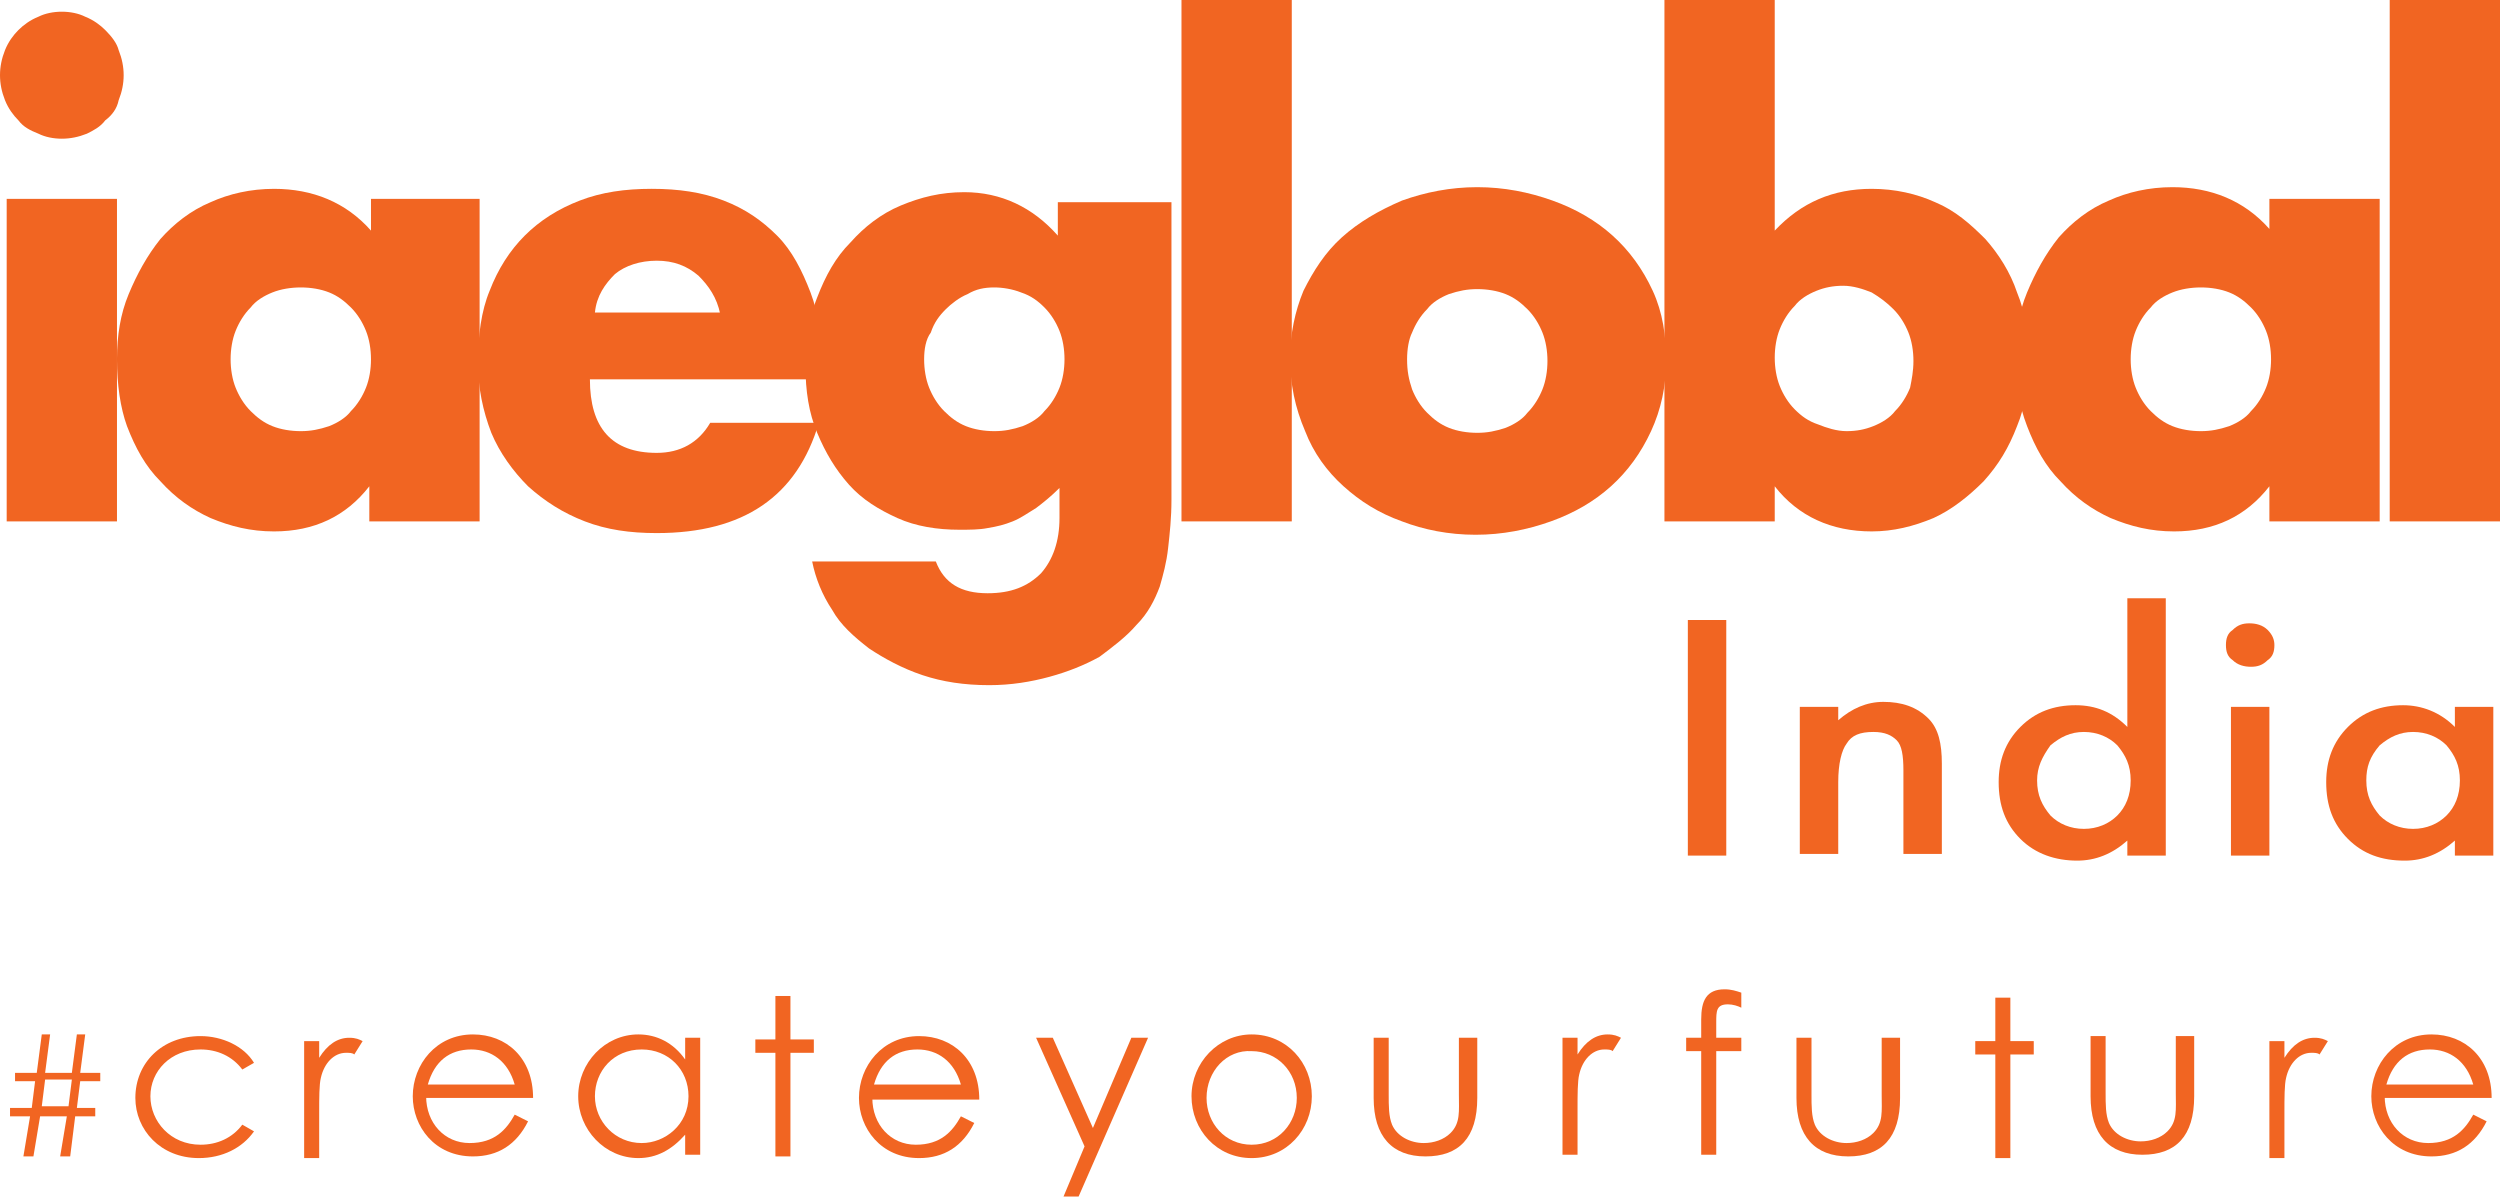 <?xml version="1.0" encoding="utf-8"?>
<!-- Generator: Adobe Illustrator 28.6.0, SVG Export Plug-In . SVG Version: 9.03 Build 54939)  -->
<svg version="1.1" id="Layer_1" xmlns="http://www.w3.org/2000/svg" xmlns:xlink="http://www.w3.org/1999/xlink" x="0px" y="0px"
	 viewBox="0 0 149.6 71.6" style="enable-background:new 0 0 149.6 71.6;" xml:space="preserve">
<style type="text/css">
	.st0{fill:#F16522;}
</style>
<path class="st0" d="M0,4.5C0,4,0.1,3.5,0.3,3c0.2-0.5,0.5-0.9,0.8-1.2C1.4,1.5,1.8,1.2,2.3,1c0.4-0.2,0.9-0.3,1.4-0.3
	s1,0.1,1.4,0.3C5.6,1.2,6,1.5,6.3,1.8C6.7,2.2,7,2.6,7.1,3c0.2,0.5,0.3,1,0.3,1.5c0,0.5-0.1,1-0.3,1.5C7,6.5,6.7,6.9,6.3,7.2
	C6,7.6,5.6,7.8,5.2,8C4.7,8.2,4.2,8.3,3.7,8.3S2.7,8.2,2.3,8C1.8,7.8,1.4,7.6,1.1,7.2C0.8,6.9,0.5,6.5,0.3,6C0.1,5.5,0,5,0,4.5
	 M7,31.2H0.4V11.9H7V31.2z"/>
<path class="st0" d="M22.1,11.9h6.6v19.3h-6.6v-2.1c-1.4,1.8-3.3,2.7-5.7,2.7c-1.4,0-2.6-0.3-3.8-0.8c-1.1-0.5-2.1-1.2-3-2.2
	c-0.9-0.9-1.5-2-2-3.3C7.2,24.4,7,23,7,21.5c0-1.4,0.2-2.7,0.7-3.9c0.5-1.2,1.1-2.3,1.9-3.3c0.8-0.9,1.8-1.7,3-2.2
	c1.1-0.5,2.4-0.8,3.8-0.8c2.3,0,4.3,0.8,5.8,2.5V11.9z M13.8,21.5c0,0.6,0.1,1.2,0.3,1.7c0.2,0.5,0.5,1,0.9,1.4
	c0.4,0.4,0.8,0.7,1.3,0.9c0.5,0.2,1.1,0.3,1.7,0.3c0.6,0,1.1-0.1,1.7-0.3c0.5-0.2,1-0.5,1.3-0.9c0.4-0.4,0.7-0.9,0.9-1.4
	c0.2-0.5,0.3-1.1,0.3-1.7c0-0.6-0.1-1.2-0.3-1.7c-0.2-0.5-0.5-1-0.9-1.4c-0.4-0.4-0.8-0.7-1.3-0.9c-0.5-0.2-1.1-0.3-1.7-0.3
	c-0.6,0-1.2,0.1-1.7,0.3c-0.5,0.2-1,0.5-1.3,0.9c-0.4,0.4-0.7,0.9-0.9,1.4C13.9,20.3,13.8,20.9,13.8,21.5"/>
<path class="st0" d="M35.3,22.7c0,2.9,1.3,4.4,4,4.4c1.4,0,2.5-0.6,3.2-1.8H49c-1.3,4.4-4.5,6.6-9.7,6.6c-1.6,0-3-0.2-4.3-0.7
	c-1.3-0.5-2.4-1.2-3.4-2.1c-0.9-0.9-1.7-2-2.2-3.2c-0.5-1.3-0.8-2.7-0.8-4.2c0-1.6,0.2-3.1,0.7-4.3c0.5-1.3,1.2-2.4,2.1-3.3
	c0.9-0.9,2-1.6,3.3-2.1c1.3-0.5,2.7-0.7,4.3-0.7c1.6,0,3,0.2,4.3,0.7c1.3,0.5,2.3,1.2,3.2,2.1c0.9,0.9,1.5,2.1,2,3.4
	c0.5,1.3,0.7,2.9,0.7,4.5v0.7H35.3z M43.1,18.8c-0.2-1-0.7-1.7-1.3-2.3c-0.7-0.6-1.5-0.9-2.5-0.9c-1,0-1.9,0.3-2.5,0.8
	c-0.6,0.6-1.1,1.3-1.2,2.3H43.1z"/>
<path class="st0" d="M70.1,11.9v18c0,1.1-0.1,2-0.2,2.9c-0.1,0.9-0.3,1.6-0.5,2.3c-0.3,0.8-0.7,1.6-1.4,2.3
	c-0.6,0.7-1.4,1.3-2.2,1.9c-0.9,0.5-1.9,0.9-3,1.2c-1.1,0.3-2.3,0.5-3.6,0.5c-1.5,0-2.8-0.2-4-0.6C54,40,52.9,39.4,52,38.8
	c-0.9-0.7-1.7-1.4-2.2-2.3c-0.6-0.9-1-1.9-1.2-2.9H56c0.5,1.3,1.5,1.9,3.1,1.9c1.4,0,2.4-0.4,3.2-1.2c0.7-0.8,1.1-1.9,1.1-3.3v-1.8
	c-0.5,0.5-1,0.9-1.4,1.2c-0.5,0.3-0.9,0.6-1.4,0.8c-0.5,0.2-0.9,0.3-1.5,0.4c-0.5,0.1-1.1,0.1-1.7,0.1c-1.3,0-2.6-0.2-3.7-0.7
	c-1.1-0.5-2.1-1.1-2.9-2c-0.8-0.9-1.4-1.9-1.9-3.1c-0.5-1.2-0.7-2.5-0.7-4c0-1.5,0.2-2.9,0.7-4.1c0.5-1.3,1.1-2.4,2-3.3
	c0.8-0.9,1.8-1.7,3-2.2c1.2-0.5,2.4-0.8,3.8-0.8c2.2,0,4.1,0.9,5.6,2.6v-2H70.1z M55.3,21.5c0,0.6,0.1,1.2,0.3,1.7
	c0.2,0.5,0.5,1,0.9,1.4c0.4,0.4,0.8,0.7,1.3,0.9c0.5,0.2,1.1,0.3,1.7,0.3c0.6,0,1.1-0.1,1.7-0.3c0.5-0.2,1-0.5,1.3-0.9
	c0.4-0.4,0.7-0.9,0.9-1.4c0.2-0.5,0.3-1.1,0.3-1.7c0-0.6-0.1-1.2-0.3-1.7c-0.2-0.5-0.5-1-0.9-1.4c-0.4-0.4-0.8-0.7-1.4-0.9
	c-0.5-0.2-1.1-0.3-1.6-0.3c-0.6,0-1.1,0.1-1.6,0.4c-0.5,0.2-1,0.6-1.3,0.9c-0.4,0.4-0.7,0.8-0.9,1.4C55.4,20.3,55.3,20.9,55.3,21.5"
	/>
<rect x="70.7" y="0" class="st0" width="6.6" height="31.2"/>
<path class="st0" d="M77.2,21.4c0-1.4,0.3-2.8,0.8-4c0.6-1.2,1.3-2.3,2.3-3.2c1-0.9,2.2-1.6,3.6-2.2c1.4-0.5,2.9-0.8,4.5-0.8
	c1.6,0,3.1,0.3,4.5,0.8c1.4,0.5,2.6,1.2,3.6,2.1c1,0.9,1.8,2,2.4,3.3c0.6,1.3,0.8,2.7,0.8,4.2c0,1.5-0.3,2.9-0.9,4.2
	c-0.6,1.3-1.4,2.4-2.4,3.3c-1,0.9-2.2,1.6-3.6,2.1c-1.4,0.5-2.9,0.8-4.5,0.8c-1.6,0-3.1-0.3-4.4-0.8c-1.4-0.5-2.5-1.2-3.5-2.1
	c-1-0.9-1.8-2-2.3-3.3C77.5,24.4,77.2,23,77.2,21.4 M84.2,21.5c0,0.7,0.1,1.2,0.3,1.8c0.2,0.5,0.5,1,0.9,1.4
	c0.4,0.4,0.8,0.7,1.3,0.9c0.5,0.2,1.1,0.3,1.7,0.3c0.6,0,1.1-0.1,1.7-0.3c0.5-0.2,1-0.5,1.3-0.9c0.4-0.4,0.7-0.9,0.9-1.4
	c0.2-0.5,0.3-1.1,0.3-1.7c0-0.6-0.1-1.2-0.3-1.7c-0.2-0.5-0.5-1-0.9-1.4c-0.4-0.4-0.8-0.7-1.3-0.9c-0.5-0.2-1.1-0.3-1.7-0.3
	c-0.6,0-1.1,0.1-1.7,0.3c-0.5,0.2-1,0.5-1.3,0.9c-0.4,0.4-0.7,0.9-0.9,1.4C84.3,20.3,84.2,20.9,84.2,21.5"/>
<path class="st0" d="M106.2,0v13.8c1.6-1.7,3.5-2.5,5.8-2.5c1.4,0,2.7,0.3,3.8,0.8c1.2,0.5,2.1,1.3,3,2.2c0.8,0.9,1.5,2,1.9,3.2
	c0.5,1.2,0.7,2.6,0.7,4c0,1.4-0.2,2.8-0.7,4c-0.5,1.3-1.1,2.3-2,3.3c-0.9,0.9-1.9,1.7-3,2.2c-1.2,0.5-2.4,0.8-3.7,0.8
	c-2.4,0-4.4-0.9-5.8-2.7v2.1h-6.6V0H106.2z M114.5,21.6c0-0.6-0.1-1.2-0.3-1.7c-0.2-0.5-0.5-1-0.9-1.4c-0.4-0.4-0.8-0.7-1.3-1
	c-0.5-0.2-1.1-0.4-1.7-0.4c-0.6,0-1.1,0.1-1.6,0.3c-0.5,0.2-1,0.5-1.3,0.9c-0.4,0.4-0.7,0.9-0.9,1.4c-0.2,0.5-0.3,1.1-0.3,1.7
	c0,0.6,0.1,1.2,0.3,1.7c0.2,0.5,0.5,1,0.9,1.4c0.4,0.4,0.8,0.7,1.4,0.9c0.5,0.2,1.1,0.4,1.7,0.4c0.6,0,1.1-0.1,1.6-0.3
	c0.5-0.2,1-0.5,1.3-0.9c0.4-0.4,0.7-0.9,0.9-1.4C114.4,22.7,114.5,22.2,114.5,21.6"/>
<path class="st0" d="M135.8,11.9h6.6v19.3h-6.6v-2.1c-1.4,1.8-3.3,2.7-5.7,2.7c-1.4,0-2.6-0.3-3.8-0.8c-1.1-0.5-2.1-1.2-3-2.2
	c-0.9-0.9-1.5-2-2-3.3c-0.5-1.3-0.7-2.6-0.7-4.1c0-1.4,0.2-2.7,0.7-3.9c0.5-1.2,1.1-2.3,1.9-3.3c0.8-0.9,1.8-1.7,3-2.2
	c1.1-0.5,2.4-0.8,3.8-0.8c2.3,0,4.3,0.8,5.8,2.5V11.9z M127.5,21.5c0,0.6,0.1,1.2,0.3,1.7c0.2,0.5,0.5,1,0.9,1.4
	c0.4,0.4,0.8,0.7,1.3,0.9c0.5,0.2,1.1,0.3,1.7,0.3c0.6,0,1.1-0.1,1.7-0.3c0.5-0.2,1-0.5,1.3-0.9c0.4-0.4,0.7-0.9,0.9-1.4
	c0.2-0.5,0.3-1.1,0.3-1.7c0-0.6-0.1-1.2-0.3-1.7c-0.2-0.5-0.5-1-0.9-1.4c-0.4-0.4-0.8-0.7-1.3-0.9c-0.5-0.2-1.1-0.3-1.7-0.3
	c-0.6,0-1.2,0.1-1.7,0.3c-0.5,0.2-1,0.5-1.3,0.9c-0.4,0.4-0.7,0.9-0.9,1.4C127.6,20.3,127.5,20.9,127.5,21.5"/>
<rect x="143" y="0" class="st0" width="6.6" height="31.2"/>
<g>
	<path class="st0" d="M103.3,37.1v14.1H101V37.1H103.3z"/>
	<path class="st0" d="M107.7,42.3h2.3v0.8c0.8-0.7,1.7-1.1,2.7-1.1c1.1,0,2,0.3,2.7,1c0.6,0.6,0.8,1.5,0.8,2.7v5.4h-2.3v-5
		c0-0.9-0.1-1.5-0.4-1.8c-0.3-0.3-0.7-0.5-1.4-0.5c-0.8,0-1.3,0.2-1.6,0.7c-0.3,0.4-0.5,1.2-0.5,2.3v4.3h-2.3V42.3z"/>
	<path class="st0" d="M127.3,35.8h2.3v15.4h-2.3v-0.9c-0.9,0.8-1.9,1.2-3,1.2c-1.3,0-2.5-0.4-3.4-1.3c-0.9-0.9-1.3-2-1.3-3.4
		c0-1.3,0.4-2.4,1.3-3.3c0.9-0.9,2-1.3,3.3-1.3c1.2,0,2.2,0.4,3.1,1.3V35.8z M121.9,46.7c0,0.9,0.3,1.5,0.8,2.1
		c0.5,0.5,1.2,0.8,2,0.8c0.8,0,1.5-0.3,2-0.8c0.5-0.5,0.8-1.2,0.8-2.1s-0.3-1.5-0.8-2.1c-0.5-0.5-1.2-0.8-2-0.8
		c-0.8,0-1.4,0.3-2,0.8C122.2,45.3,121.9,45.9,121.9,46.7z"/>
	<path class="st0" d="M133.2,38.6c0-0.4,0.1-0.7,0.4-0.9c0.3-0.3,0.6-0.4,1-0.4c0.4,0,0.8,0.1,1.1,0.4c0.3,0.3,0.4,0.6,0.4,0.9
		c0,0.4-0.1,0.7-0.4,0.9c-0.3,0.3-0.6,0.4-1,0.4c-0.4,0-0.8-0.1-1.1-0.4C133.3,39.3,133.2,39,133.2,38.6z M135.8,42.3v8.9h-2.3v-8.9
		H135.8z"/>
	<path class="st0" d="M146.9,42.3h2.3v8.9h-2.3v-0.9c-0.9,0.8-1.9,1.2-3,1.2c-1.4,0-2.5-0.4-3.4-1.3c-0.9-0.9-1.3-2-1.3-3.4
		c0-1.3,0.4-2.4,1.3-3.3c0.9-0.9,2-1.3,3.3-1.3c1.1,0,2.2,0.4,3.1,1.3V42.3z M141.6,46.7c0,0.9,0.3,1.5,0.8,2.1
		c0.5,0.5,1.2,0.8,2,0.8c0.8,0,1.5-0.3,2-0.8c0.5-0.5,0.8-1.2,0.8-2.1s-0.3-1.5-0.8-2.1c-0.5-0.5-1.2-0.8-2-0.8
		c-0.8,0-1.4,0.3-2,0.8C141.8,45.3,141.6,45.9,141.6,46.7z"/>
</g>
<g>
	<path class="st0" d="M5.7,66.3v0.5H4.5l-0.3,2.4H3.6L4,66.8H2.4L2,69.2H1.4l0.4-2.4H0.6v-0.5h1.3l0.2-1.6H0.9v-0.5h1.3l0.3-2.3h0.5
		l-0.3,2.3h1.6l0.3-2.3h0.5l-0.3,2.3H6v0.5H4.8l-0.2,1.6H5.7z M4.3,64.6H2.7l-0.2,1.6h1.6L4.3,64.6z"/>
</g>
<g>
	<path class="st0" d="M15.2,67.7c-0.7,1-1.9,1.6-3.3,1.6c-2.3,0-3.8-1.7-3.8-3.6c0-2.1,1.6-3.7,3.9-3.7c1.3,0,2.6,0.6,3.2,1.6
		L14.5,64c-0.6-0.8-1.5-1.2-2.5-1.2c-1.8,0-3,1.3-3,2.8c0,1.5,1.2,2.9,3,2.9c1,0,1.9-0.4,2.5-1.2L15.2,67.7z"/>
</g>
<g>
	<path class="st0" d="M19.1,63.3c0.5-0.8,1.1-1.2,1.8-1.2c0.4,0,0.6,0.1,0.8,0.2l-0.5,0.8c-0.1-0.1-0.3-0.1-0.5-0.1
		c-0.7,0-1.3,0.6-1.5,1.5c-0.1,0.4-0.1,1.2-0.1,2.1v2.7h-0.9v-7h0.9V63.3z"/>
</g>
<g>
	<path class="st0" d="M25.5,65.6c0,1.6,1.1,2.8,2.6,2.8c1.5,0,2.2-0.8,2.7-1.7l0.8,0.4c-0.7,1.4-1.8,2.1-3.3,2.1
		c-2.3,0-3.6-1.8-3.6-3.6c0-1.9,1.4-3.7,3.6-3.7c2,0,3.6,1.4,3.6,3.8H25.5z M30.8,64.9c-0.4-1.4-1.4-2.1-2.6-2.1
		c-1.3,0-2.2,0.7-2.6,2.1H30.8z"/>
</g>
<g>
	<path class="st0" d="M41,62.1h0.9v7H41v-1.2c-0.8,0.9-1.7,1.4-2.8,1.4c-2,0-3.6-1.7-3.6-3.7c0-2,1.6-3.7,3.6-3.7
		c1.1,0,2.1,0.5,2.8,1.5V62.1z M35.6,65.6c0,1.5,1.2,2.8,2.8,2.8c1.4,0,2.8-1.1,2.8-2.8c0-1.6-1.2-2.8-2.8-2.8
		C36.7,62.8,35.6,64.1,35.6,65.6z"/>
</g>
<g>
	<path class="st0" d="M46.4,59.6h0.9v2.6h1.4V63h-1.4v6.2h-0.9V63h-1.2v-0.8h1.2V59.6z"/>
</g>
<g>
	<path class="st0" d="M52.2,65.7c0,1.6,1.1,2.8,2.6,2.8c1.5,0,2.2-0.8,2.7-1.7l0.8,0.4c-0.7,1.4-1.8,2.1-3.3,2.1
		c-2.3,0-3.6-1.8-3.6-3.6c0-1.9,1.4-3.7,3.6-3.7c2,0,3.6,1.4,3.6,3.8H52.2z M57.5,64.9c-0.4-1.4-1.4-2.1-2.6-2.1
		c-1.3,0-2.2,0.7-2.6,2.1H57.5z"/>
</g>
<g>
	<path class="st0" d="M62,62.1H63l2.4,5.4l2.3-5.4h1l-4.2,9.6h-0.9l1.3-3.1L62,62.1z"/>
</g>
<g>
	<path class="st0" d="M78.5,65.6c0,2-1.5,3.7-3.6,3.7c-2.1,0-3.6-1.7-3.6-3.7c0-2,1.6-3.7,3.6-3.7C77,61.9,78.5,63.6,78.5,65.6z
		 M72.2,65.7c0,1.5,1.1,2.8,2.7,2.8c1.6,0,2.7-1.3,2.7-2.8c0-1.6-1.2-2.8-2.7-2.8C73.4,62.8,72.2,64.1,72.2,65.7z"/>
</g>
<g>
	<path class="st0" d="M87.5,62.1h0.9v3.6c0,2.4-1.1,3.5-3.1,3.5c-2,0-3.1-1.2-3.1-3.5v-3.6h0.9v3.4c0,0.7,0,1.3,0.2,1.8
		c0.3,0.7,1.1,1.1,1.9,1.1c0.6,0,1.2-0.2,1.6-0.6c0.6-0.6,0.5-1.3,0.5-2.3V62.1z"/>
</g>
<g>
	<path class="st0" d="M94.4,63.1c0.5-0.8,1.1-1.2,1.8-1.2c0.4,0,0.6,0.1,0.8,0.2l-0.5,0.8c-0.1-0.1-0.3-0.1-0.5-0.1
		c-0.7,0-1.3,0.6-1.5,1.5c-0.1,0.4-0.1,1.2-0.1,2.1v2.7h-0.9v-7h0.9V63.1z"/>
</g>
<g>
	<path class="st0" d="M101.8,61c0-1.1,0.3-1.8,1.4-1.8c0.4,0,0.7,0.1,1,0.2v0.9c-0.2-0.1-0.5-0.2-0.8-0.2c-0.7,0-0.7,0.4-0.7,1.1
		v0.9h1.5v0.8h-1.5v6.2h-0.9v-6.2h-0.9v-0.8h0.9V61z"/>
</g>
<g>
	<path class="st0" d="M112.8,62.1h0.9v3.6c0,2.4-1.1,3.5-3.1,3.5c-2,0-3.1-1.2-3.1-3.5v-3.6h0.9v3.4c0,0.7,0,1.3,0.2,1.8
		c0.3,0.7,1.1,1.1,1.9,1.1c0.6,0,1.2-0.2,1.6-0.6c0.6-0.6,0.5-1.3,0.5-2.3V62.1z"/>
</g>
<g>
	<path class="st0" d="M119.4,59.7h0.9v2.6h1.4v0.8h-1.4v6.2h-0.9v-6.2h-1.2v-0.8h1.2V59.7z"/>
</g>
<g>
	<path class="st0" d="M130.4,62h0.9v3.6c0,2.4-1.1,3.5-3.1,3.5c-2,0-3.1-1.2-3.1-3.5V62h0.9v3.4c0,0.7,0,1.3,0.2,1.8
		c0.3,0.7,1.1,1.1,1.9,1.1c0.6,0,1.2-0.2,1.6-0.6c0.6-0.6,0.5-1.3,0.5-2.3V62z"/>
</g>
<g>
	<path class="st0" d="M136.7,63.3c0.5-0.8,1.1-1.2,1.8-1.2c0.4,0,0.6,0.1,0.8,0.2l-0.5,0.8c-0.1-0.1-0.3-0.1-0.5-0.1
		c-0.7,0-1.3,0.6-1.5,1.5c-0.1,0.4-0.1,1.2-0.1,2.1v2.7h-0.9v-7h0.9V63.3z"/>
</g>
<g>
	<path class="st0" d="M142.7,65.6c0,1.6,1.1,2.8,2.6,2.8c1.5,0,2.2-0.8,2.7-1.7l0.8,0.4c-0.7,1.4-1.8,2.1-3.3,2.1
		c-2.3,0-3.6-1.8-3.6-3.6c0-1.9,1.4-3.7,3.6-3.7c2,0,3.6,1.4,3.6,3.8H142.7z M148,64.9c-0.4-1.4-1.4-2.1-2.6-2.1
		c-1.3,0-2.2,0.7-2.6,2.1H148z"/>
</g>
</svg>
